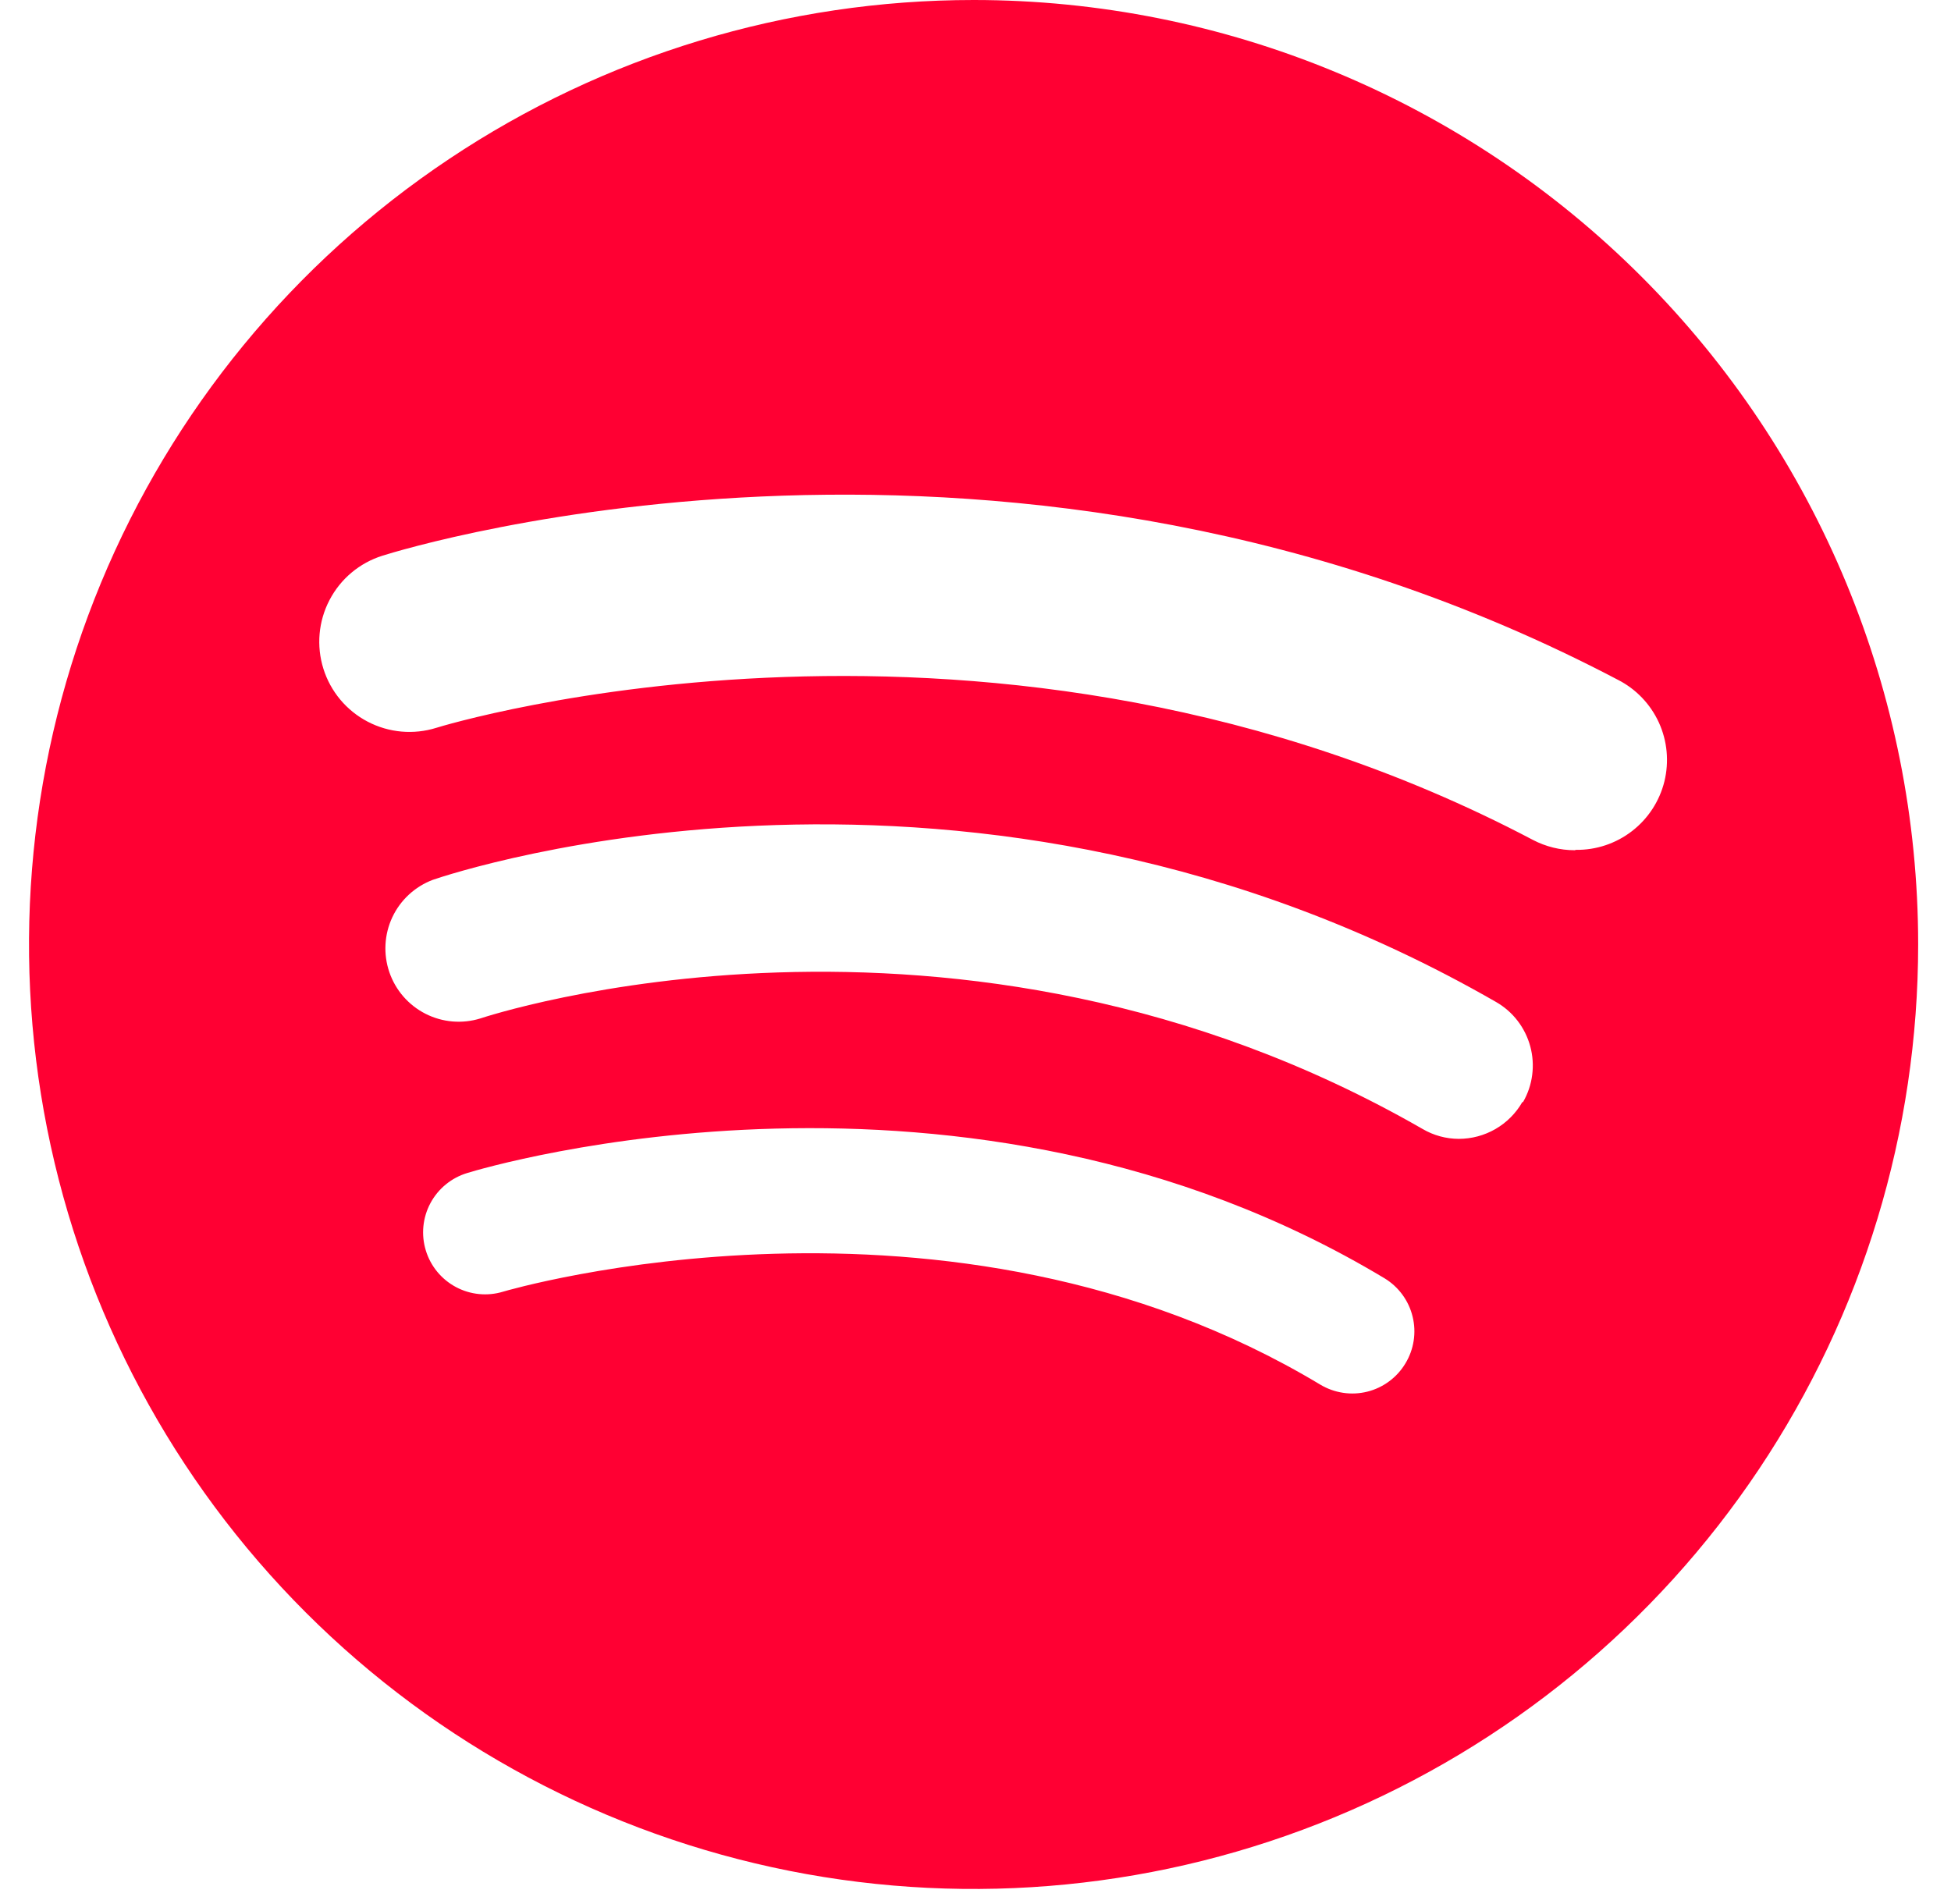 <svg width="42" height="41" viewBox="0 0 42 41" fill="none" xmlns="http://www.w3.org/2000/svg">
<path d="M20.959 0C16.937 0 13.005 1.193 9.662 3.427C6.318 5.661 3.711 8.837 2.172 12.553C0.633 16.268 0.231 20.357 1.015 24.301C1.8 28.246 3.736 31.869 6.58 34.713C9.424 37.556 13.047 39.493 16.992 40.278C20.936 41.062 25.024 40.66 28.74 39.12C32.456 37.581 35.632 34.975 37.866 31.631C40.1 28.287 41.293 24.356 41.293 20.334C41.293 14.941 39.15 9.769 35.337 5.956C31.524 2.142 26.352 0 20.959 0ZM30.254 29.355C30.164 29.505 30.045 29.636 29.904 29.74C29.763 29.844 29.603 29.92 29.433 29.962C29.262 30.004 29.086 30.013 28.912 29.986C28.739 29.96 28.572 29.9 28.422 29.81C20.416 24.995 10.925 27.78 10.83 27.809C10.492 27.912 10.126 27.876 9.814 27.709C9.502 27.542 9.268 27.258 9.166 26.919C9.063 26.581 9.099 26.215 9.266 25.903C9.433 25.591 9.717 25.358 10.056 25.255C10.487 25.121 20.755 22.081 29.809 27.523C30.11 27.707 30.327 28.003 30.41 28.347C30.494 28.69 30.438 29.053 30.254 29.355ZM32.772 23.727C32.634 23.968 32.434 24.168 32.194 24.307C31.953 24.446 31.68 24.519 31.403 24.519C31.13 24.518 30.863 24.445 30.628 24.308C20.571 18.525 10.443 21.893 10.342 21.926C9.95 22.048 9.526 22.012 9.16 21.826C8.794 21.64 8.515 21.319 8.382 20.931C8.249 20.543 8.272 20.118 8.446 19.747C8.621 19.375 8.934 19.087 9.318 18.942C9.786 18.781 20.92 15.082 32.206 21.572C32.386 21.675 32.544 21.813 32.67 21.977C32.796 22.141 32.889 22.329 32.943 22.529C32.997 22.729 33.011 22.938 32.984 23.144C32.958 23.349 32.891 23.547 32.787 23.727H32.772ZM33.901 18.305C33.586 18.305 33.277 18.228 32.998 18.082C21.421 11.986 9.513 15.63 9.395 15.669C8.904 15.823 8.372 15.776 7.915 15.537C7.459 15.299 7.116 14.889 6.962 14.398C6.808 13.906 6.855 13.374 7.094 12.918C7.332 12.461 7.742 12.118 8.233 11.964C8.781 11.79 21.818 7.801 34.828 14.635C35.218 14.833 35.529 15.158 35.711 15.555C35.893 15.953 35.934 16.4 35.83 16.825C35.725 17.249 35.479 17.626 35.133 17.893C34.788 18.16 34.361 18.303 33.924 18.297L33.901 18.305Z" fill="#FF0033"/>
</svg>

